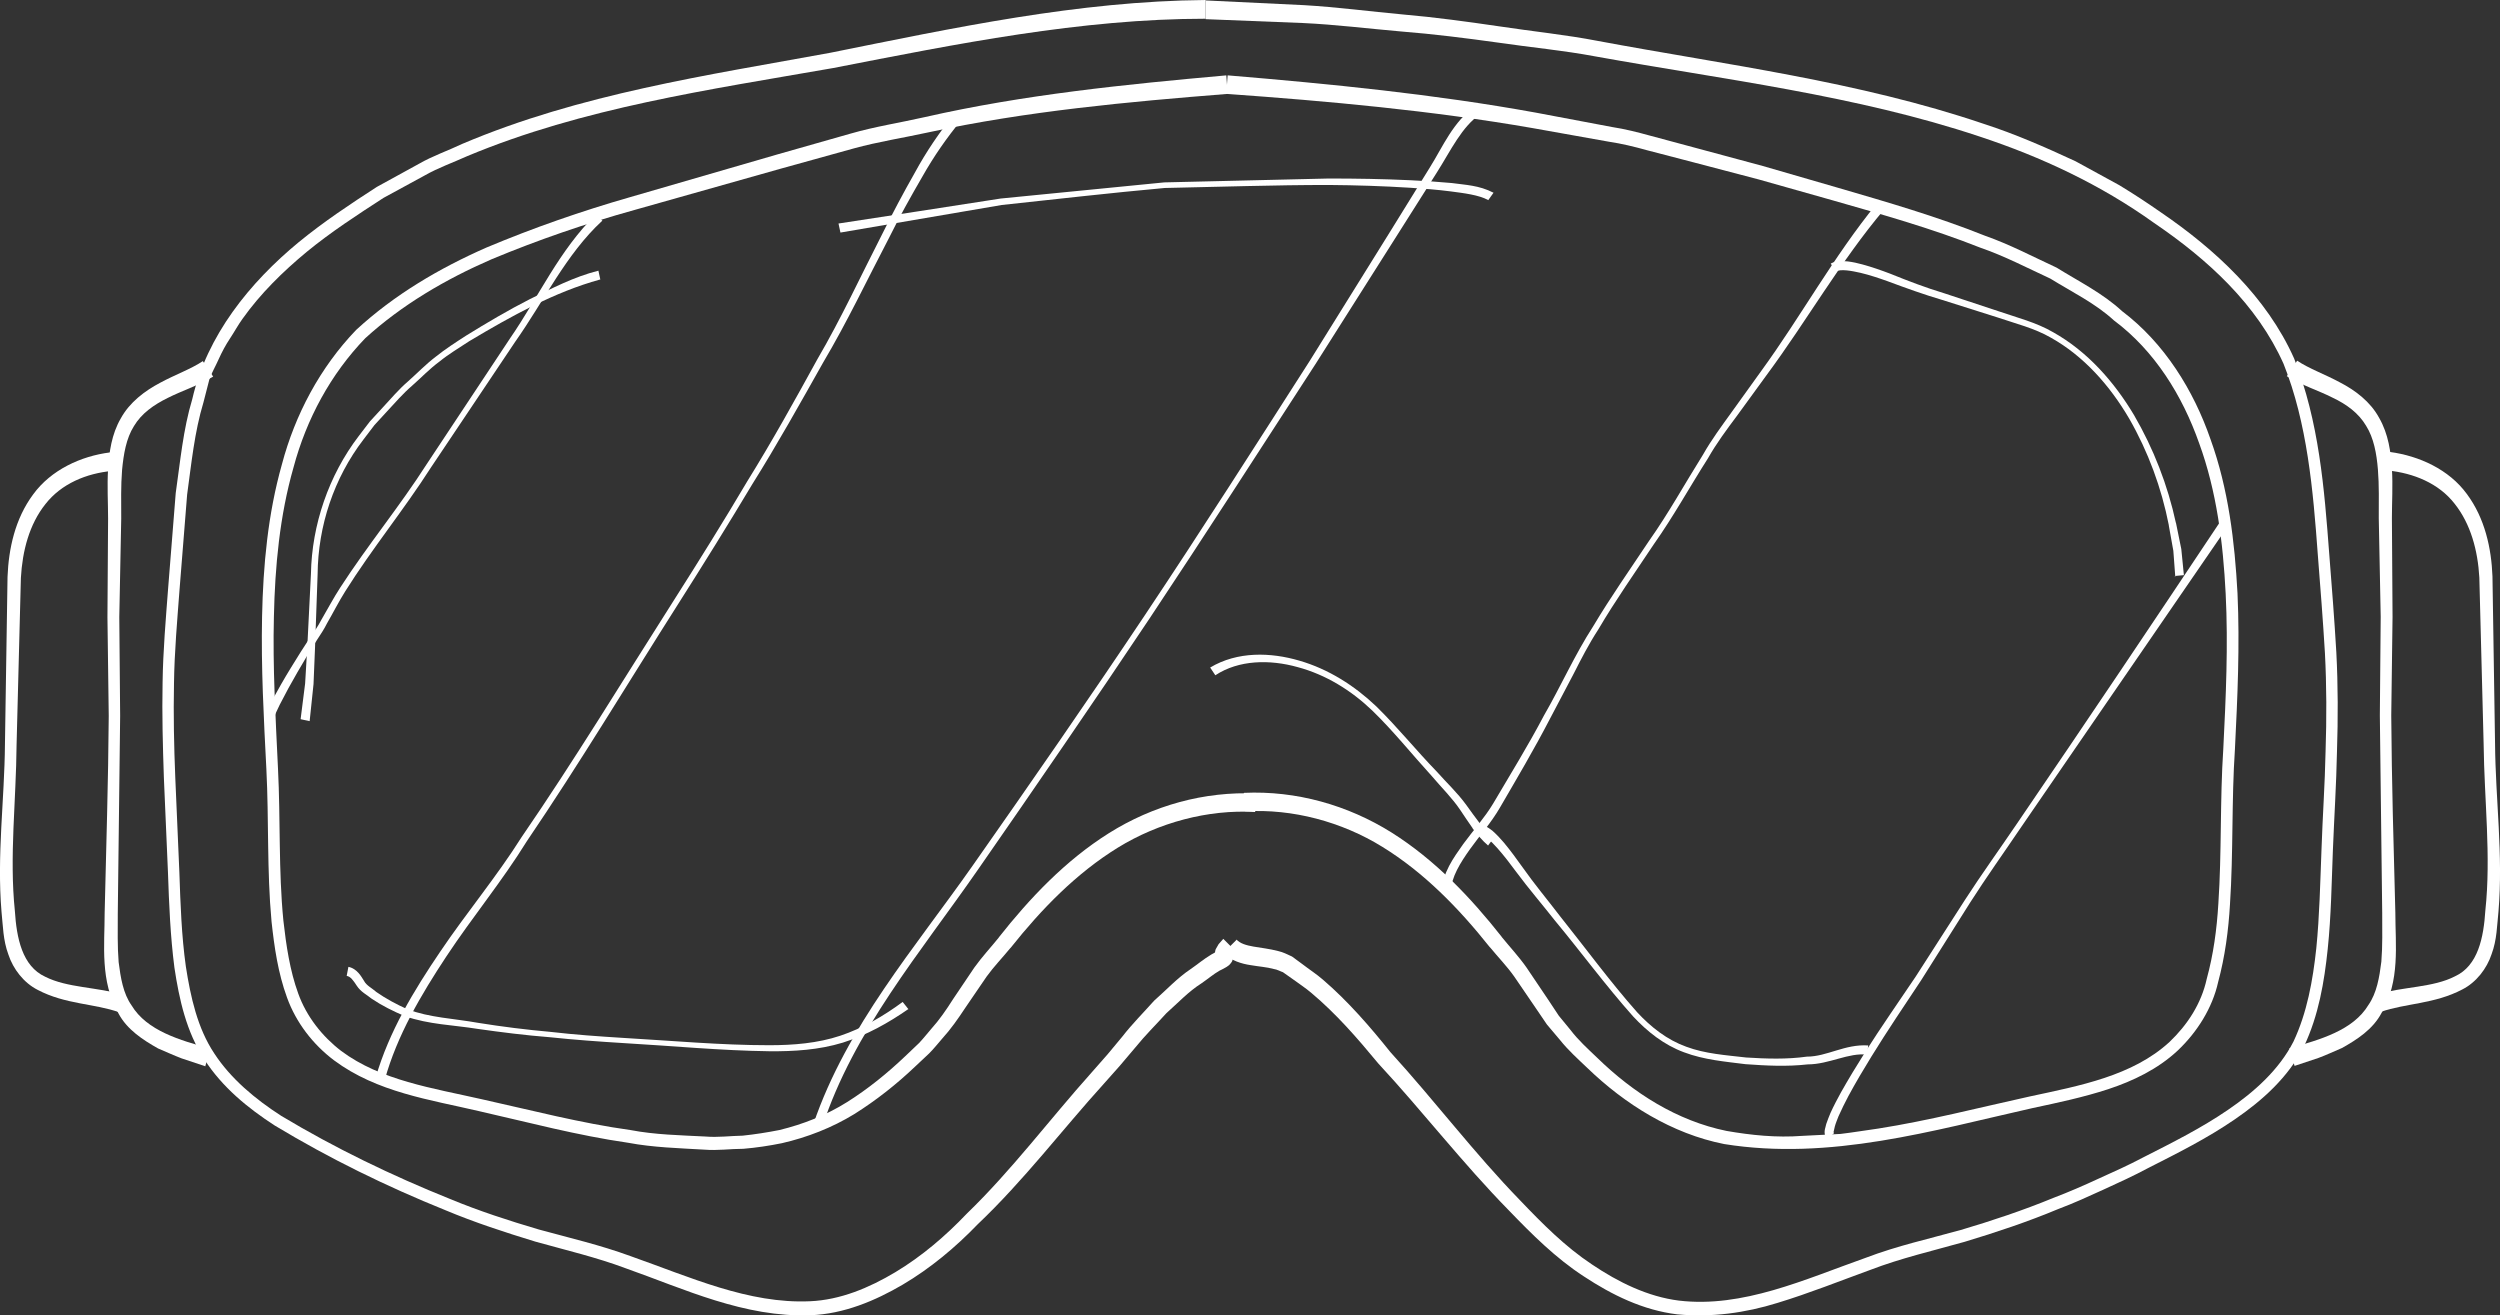 <?xml version="1.0" encoding="UTF-8"?> <svg xmlns="http://www.w3.org/2000/svg" id="Layer_2" data-name="Layer 2" viewBox="0 0 116.1 61.09"><rect x="0" y="0" width="116.1" height="61.09" fill="#333333" stroke="none"/><defs><style> .cls-1 { fill: #fff; } </style></defs><g id="OBJECTS"><g><path class="cls-1" d="M57.02,4.36c-4.66.37-9.34.8-13.92,1.79-1.14.25-2.31.43-3.44.74l-3.39.94-6.8,1.92c-2.27.63-4.48,1.39-6.64,2.29-2.14.93-4.17,2.12-5.87,3.67-1.6,1.66-2.73,3.75-3.33,6-.64,2.24-.86,4.59-.91,6.93-.06,2.34.08,4.7.19,7.05.12,2.37.02,4.73.25,7.06.13,1.15.3,2.32.69,3.39.38,1.06,1.11,1.99,2,2.67,1.84,1.37,4.24,1.72,6.53,2.24,2.3.51,4.59,1.11,6.9,1.43,1.15.22,2.32.24,3.48.3.58.05,1.16-.03,1.73-.04.57-.06,1.14-.15,1.7-.26,1.11-.27,2.18-.69,3.15-1.3.97-.61,1.87-1.34,2.71-2.14l.63-.6c.2-.21.37-.43.56-.65.38-.42.71-.9,1.02-1.39l.99-1.47c.35-.49.77-.94,1.15-1.41l-.03.03c1.45-1.84,3.11-3.59,5.13-4.86,2.04-1.28,4.42-1.95,6.85-1.84l-.06.86c-2.19-.13-4.48.49-6.37,1.65-1.93,1.19-3.54,2.84-4.98,4.65l-.03.03c-.36.44-.75.84-1.09,1.31l-.99,1.45c-.33.5-.67.99-1.08,1.44-.2.23-.39.47-.6.68l-.65.61c-.86.82-1.81,1.57-2.83,2.21-1.03.63-2.18,1.08-3.36,1.35-.59.12-1.19.21-1.79.26-.6,0-1.2.09-1.8.04-1.19-.07-2.38-.1-3.55-.32-2.36-.34-4.64-.95-6.93-1.47-2.26-.53-4.73-.87-6.73-2.36-.98-.74-1.76-1.75-2.18-2.91-.42-1.15-.59-2.34-.72-3.53-.22-2.38-.12-4.74-.24-7.08-.12-2.35-.25-4.72-.2-7.09.05-2.37.27-4.76.92-7.06.61-2.31,1.77-4.5,3.45-6.25,1.78-1.64,3.86-2.86,6.04-3.82,2.19-.92,4.43-1.7,6.7-2.35l6.79-1.97,3.41-.97c1.14-.33,2.31-.51,3.46-.77,4.61-1.05,9.32-1.52,14.01-1.94l.06.86Z"></path><path class="cls-1" d="M57.42,44.24c-.09.08-.24.3-.15.1,0,.03,0-.05,0,.06,0,.08-.02.17-.05.24-.05.09-.09.12-.14.18-.11.09-.12.08-.18.12-.11.07-.18.09-.27.14-.25.14-.56.4-.84.59-.6.38-1.09.91-1.62,1.38-.48.53-.99,1.03-1.45,1.6l-.72.85-.72.81c-1.95,2.15-3.73,4.51-5.88,6.55-1.02,1.06-2.19,2.04-3.48,2.8-1.28.75-2.73,1.36-4.28,1.42-3.08.11-5.86-1.22-8.58-2.18-1.36-.51-2.77-.84-4.2-1.24-1.41-.43-2.82-.89-4.18-1.46-2.75-1.11-5.38-2.4-7.92-3.93-1.25-.81-2.44-1.78-3.27-3.07-.84-1.29-1.17-2.8-1.39-4.26-.19-1.47-.25-2.95-.3-4.42l-.19-4.4c-.05-1.47-.09-2.94-.06-4.42.02-1.47.15-2.96.26-4.41l.35-4.39c.21-1.46.34-2.94.77-4.37.68-2.96,2.67-5.41,4.95-7.29,1.15-.94,2.38-1.76,3.62-2.56l1.95-1.07c.64-.37,1.35-.61,2.02-.93,5.47-2.32,11.36-3.18,17.09-4.23C44.28,1.3,50.06.05,55.99,0v.87c-5.8,0-11.55,1.17-17.3,2.29-5.77,1.01-11.6,1.84-16.99,4.09-.66.3-1.35.54-1.98.9l-1.91,1.04c-1.22.79-2.45,1.59-3.57,2.51-1.11.92-2.15,1.94-2.98,3.11-.21.29-.38.61-.58.91-.2.3-.37.62-.52.95-.14.32-.34.66-.44.96l-.27,1.05c-.42,1.39-.56,2.84-.76,4.29l-.35,4.38c-.11,1.47-.24,2.91-.26,4.38-.03,1.46,0,2.92.06,4.39l.19,4.4c.05,1.47.1,2.93.3,4.36.22,1.42.54,2.87,1.32,4.04.77,1.18,1.9,2.12,3.11,2.9,2.48,1.49,5.15,2.78,7.84,3.86,1.35.56,2.74,1.01,4.13,1.42,1.39.38,2.85.72,4.24,1.23,2.76.97,5.49,2.23,8.35,2.1,1.4-.06,2.74-.62,3.96-1.35,1.23-.74,2.32-1.67,3.32-2.72,2.09-2.02,3.84-4.37,5.8-6.56l.73-.83.69-.83c.45-.58.98-1.11,1.48-1.67.56-.49,1.07-1.05,1.7-1.47.32-.22.57-.44.95-.67.07-.04.17-.09.21-.12.01,0,.09-.06.05-.03,0,.07.2.22.26.23-.02,0-.05,0-.06,0,.04.02-.51.06-.29,0-.02-.05.01-.3.05-.35.04-.07.08-.14.12-.21l.22-.25.61.61Z"></path><path class="cls-1" d="M9.54,49.52l-1.11-.37c-.37-.14-.73-.31-1.09-.46-.69-.39-1.44-.87-1.84-1.63-.86-1.5-.64-3.16-.64-4.66.07-3.05.17-6.1.19-9.15l-.06-4.58.03-4.59c0-.74-.05-1.52,0-2.3.05-.78.16-1.61.59-2.35.41-.75,1.12-1.28,1.82-1.65.7-.38,1.44-.64,1.99-1.01l.48.72c-.74.44-1.46.66-2.11.99-.65.32-1.22.72-1.57,1.31-.36.57-.48,1.3-.55,2.03-.06.74-.04,1.49-.04,2.27l-.09,4.57.04,4.59c-.04,3.06-.07,6.12-.11,9.18,0,.77-.02,1.51.04,2.25.09.72.21,1.46.6,2.01.71,1.18,2.25,1.62,3.66,2.01l-.24.83Z"></path><path class="cls-1" d="M5.53,47.01c-1.14-.41-2.49-.36-3.78-1.04-.65-.33-1.14-.97-1.36-1.64-.25-.67-.25-1.33-.32-1.99-.22-2.63.14-5.21.16-7.78.04-2.59.08-5.18.12-7.77.05-1.31.35-2.7,1.19-3.83.83-1.14,2.22-1.78,3.57-1.95l.1.86c-1.19.11-2.36.59-3.1,1.54-.75.94-1.07,2.17-1.14,3.43-.07,2.58-.13,5.16-.2,7.74-.02,2.6-.34,5.2-.08,7.72.08,1.26.34,2.57,1.41,3.06,1.03.52,2.38.47,3.69.85l-.25.83Z"></path><path class="cls-1" d="M57.02,3.5c4.78.4,9.56.87,14.3,1.73l3.55.67c.59.09,1.18.24,1.76.4l1.75.47,3.49.94,3.45,1c2.3.67,4.62,1.34,6.87,2.24,1.14.4,2.22.97,3.32,1.48,1.03.64,2.13,1.18,3.04,2.02,1.96,1.48,3.32,3.67,4.11,5.96.83,2.3,1.12,4.74,1.25,7.15.11,2.42,0,4.83-.12,7.23-.16,2.39-.07,4.78-.23,7.21-.07,1.21-.23,2.42-.55,3.61-.27,1.21-.98,2.33-1.88,3.18-.92.86-2.07,1.41-3.22,1.79-1.16.38-2.35.63-3.52.88-4.63,1.04-9.41,2.46-14.32,1.67-2.43-.48-4.62-1.86-6.35-3.53-.44-.42-.89-.82-1.28-1.31l-.6-.71-.51-.75-1.01-1.48c-.34-.48-.74-.89-1.11-1.34l-.03-.03c-1.44-1.81-3.05-3.46-4.98-4.65-1.89-1.17-4.18-1.78-6.37-1.65l-.06-.86c2.43-.11,4.82.57,6.85,1.84,2.02,1.27,3.68,3.02,5.13,4.86l-.03-.03c.39.48.82.94,1.17,1.44l1.01,1.5.49.74.55.67c.35.46.79.86,1.22,1.27,1.69,1.65,3.72,2.94,6.02,3.41,1.15.2,2.32.32,3.51.23l1.78-.09c.59-.07,1.18-.17,1.76-.25,2.35-.37,4.67-.97,7.03-1.49,2.32-.5,4.77-.95,6.49-2.53.83-.79,1.48-1.78,1.73-2.93.31-1.13.47-2.31.54-3.5.16-2.37.07-4.79.23-7.2.12-2.4.23-4.79.11-7.18-.12-2.38-.42-4.77-1.23-6.99-.78-2.22-2.07-4.3-3.96-5.71-.87-.8-1.95-1.32-2.95-1.94-1.08-.5-2.13-1.05-3.26-1.44-2.22-.88-4.52-1.53-6.83-2.19l-3.47-.98-3.47-.91-1.73-.45c-.57-.16-1.15-.3-1.75-.39l-3.53-.63c-4.71-.82-9.47-1.25-14.23-1.59l.06-.86Z"></path><path class="cls-1" d="M57.42,43.63c.35.38,1.12.32,1.95.54.22.05.39.14.63.25l.49.36c.31.24.64.45.94.71,1.18,1.01,2.22,2.22,3.14,3.37,2.07,2.27,3.9,4.7,6.01,6.87,1.05,1.1,2.1,2.16,3.35,2.99,1.23.83,2.6,1.5,4.04,1.68,2.96.35,5.83-.98,8.68-1.99,1.44-.55,2.97-.89,4.41-1.29,1.45-.43,2.89-.91,4.3-1.49.71-.27,1.4-.57,2.09-.89.69-.31,1.38-.62,2.06-.98,1.36-.69,2.72-1.37,3.96-2.22,1.23-.84,2.37-1.86,3.04-3.17.63-1.34.9-2.84,1.06-4.34.15-1.5.18-3.03.24-4.56.05-1.53.16-3.05.19-4.58.05-1.52.05-3.04-.03-4.56-.09-1.51-.21-3.04-.33-4.56-.22-3.02-.49-6.12-1.59-8.87-1.23-2.76-3.53-4.86-6.02-6.55-2.47-1.77-5.22-3.06-8.1-4.01-5.75-1.92-11.86-2.64-17.84-3.72-1.49-.28-3.01-.42-4.51-.64-1.51-.21-3.01-.4-4.53-.52-1.51-.13-3.02-.32-4.53-.39l-4.53-.18v-.87l4.58.22c1.53.09,3.04.29,4.56.43,1.52.13,3.03.34,4.54.56,1.51.23,3.03.38,4.53.67,5.99,1.12,12.08,1.87,17.92,3.85,1.46.47,2.87,1.09,4.27,1.74l2.03,1.11c.66.4,1.3.82,1.93,1.26,2.52,1.72,4.91,3.92,6.19,6.79,1.16,2.93,1.4,6.03,1.63,9.07.12,1.52.24,3.04.33,4.58.08,1.53.08,3.07.03,4.6-.03,1.53-.13,3.06-.19,4.58-.06,1.52-.08,3.06-.24,4.59-.16,1.53-.42,3.08-1.1,4.52-.73,1.44-1.94,2.52-3.21,3.39-1.28.88-2.66,1.57-4.02,2.26-.67.36-1.37.68-2.07,1-.7.32-1.4.64-2.12.91-1.41.59-2.88,1.08-4.34,1.52-1.49.42-2.96.76-4.37,1.3-1.43.52-2.85,1.09-4.33,1.54-1.48.46-3.05.68-4.64.53-1.6-.19-3.05-.91-4.34-1.76-1.31-.85-2.42-1.96-3.48-3.06-2.15-2.19-4.02-4.62-6.07-6.83-1-1.21-1.96-2.31-3.1-3.27-.28-.24-.59-.44-.89-.66l-.44-.31c-.1-.03-.27-.13-.43-.15-.32-.09-.68-.11-1.08-.18-.4-.06-.89-.2-1.26-.56l.61-.61Z"></path><path class="cls-1" d="M106.33,48.68c1.42-.4,2.95-.83,3.66-2.01.39-.56.51-1.29.6-2.01.06-.74.04-1.48.04-2.25-.04-3.06-.07-6.12-.11-9.18l.04-4.59-.09-4.57c0-.79.02-1.53-.04-2.27-.06-.73-.19-1.46-.55-2.03-.35-.59-.91-1-1.57-1.31-.65-.33-1.38-.55-2.11-.99l.48-.72c.55.37,1.29.63,1.99,1.01.7.36,1.41.89,1.82,1.65.43.75.54,1.58.59,2.35.05.78,0,1.57,0,2.3l.03,4.59-.06,4.58c.02,3.05.11,6.11.19,9.15,0,1.5.23,3.17-.64,4.66-.4.76-1.14,1.24-1.84,1.63-.36.15-.73.33-1.09.46l-1.11.37-.24-.83Z"></path><path class="cls-1" d="M110.32,46.19c1.31-.38,2.66-.32,3.69-.85,1.07-.49,1.33-1.8,1.41-3.06.27-2.52-.05-5.11-.08-7.72-.07-2.58-.13-5.16-.2-7.74-.07-1.25-.4-2.49-1.15-3.43-.74-.95-1.91-1.42-3.1-1.54l.1-.86c1.35.18,2.74.81,3.57,1.95.84,1.13,1.14,2.52,1.19,3.83.04,2.59.08,5.18.12,7.77.02,2.56.38,5.15.16,7.78-.07.65-.07,1.32-.32,1.99-.22.67-.71,1.31-1.36,1.64-1.29.68-2.64.64-3.78,1.04l-.25-.83Z"></path><path class="cls-1" d="M27.96,10.26c-1.67,1.54-2.69,3.71-4.04,5.62l-3.9,5.82c-1.26,1.97-2.75,3.79-3.98,5.75-.31.49-.57,1.01-.86,1.51-.12.25-.31.53-.46.76l-.46.74c-.3.5-.59,1-.87,1.51l-.4.76-.18.38-.08.19-.02.08s-.01.06,0,0c0-.05-.16-.03-.19.04l-.17.17c-.04-.05-.07-.13-.07-.21,0-.09.01-.06.02-.1l.04-.13.09-.21.2-.4.43-.77c.29-.51.6-1,.91-1.5l.48-.74c.18-.25.32-.45.46-.72.3-.51.57-1.03.89-1.52,1.28-1.98,2.76-3.77,4.02-5.74l3.87-5.84c1.32-1.91,2.27-4.08,4-5.77l.29.32Z"></path><path class="cls-1" d="M44.65,5.57c-.68.82-1.29,1.7-1.82,2.64-.54.93-1.07,1.88-1.55,2.85-1.01,1.93-1.94,3.9-3.05,5.77-1.07,1.9-2.13,3.8-3.29,5.65-1.12,1.87-2.27,3.72-3.44,5.56-2.34,3.68-4.58,7.41-7.03,11.02-1.15,1.86-2.54,3.54-3.73,5.34-1.19,1.8-2.3,3.69-2.87,5.74l-.42-.11c.62-2.13,1.77-4.03,2.99-5.83,1.22-1.81,2.62-3.48,3.78-5.32,2.46-3.58,4.72-7.31,7.06-10.98,1.17-1.84,2.32-3.68,3.43-5.56,1.15-1.85,2.2-3.75,3.25-5.66,1.1-1.88,2.01-3.86,3-5.79.48-.97.99-1.93,1.53-2.88.52-.96,1.14-1.87,1.83-2.73l.33.28Z"></path><path class="cls-1" d="M68.77,5.28c-.89.6-1.4,1.72-2.03,2.71l-1.88,2.97-3.77,5.95c-2.56,3.94-5.1,7.9-7.71,11.82-2.61,3.91-5.28,7.79-7.96,11.65-2.67,3.85-5.78,7.5-7.23,11.94l-.41-.14c1.55-4.53,4.71-8.16,7.39-11.98,2.7-3.85,5.38-7.71,7.99-11.62,2.61-3.91,5.14-7.88,7.67-11.83l3.72-5.98,1.85-2.99c.61-.97,1.07-2.12,2.14-2.88l.22.37Z"></path><path class="cls-1" d="M87.49,9.74c-2.01,2.38-3.57,5.14-5.45,7.68l-1.39,1.91c-.47.63-.94,1.26-1.33,1.95-.85,1.33-1.6,2.7-2.52,4-.87,1.31-1.78,2.6-2.58,3.96-.43.66-.79,1.36-1.14,2.05l-1.1,2.09c-.73,1.41-1.53,2.76-2.32,4.12-.41.71-.94,1.3-1.39,1.93-.44.62-.88,1.3-.9,2h-.43c.05-.9.56-1.59,1.01-2.23.47-.64,1-1.23,1.39-1.88.8-1.36,1.63-2.7,2.36-4.09.78-1.35,1.43-2.82,2.29-4.15.81-1.36,1.72-2.65,2.59-3.96.9-1.27,1.67-2.67,2.51-4.01.39-.69.86-1.32,1.32-1.96l1.38-1.92c1.85-2.54,3.36-5.32,5.37-7.78l.33.28Z"></path><path class="cls-1" d="M103.5,24.38c-3.2,4.66-6.42,9.34-9.63,14.02-.79,1.17-1.62,2.33-2.38,3.52l-2.27,3.6c-.79,1.19-1.58,2.36-2.32,3.56-.37.6-.73,1.21-1.06,1.82-.16.31-.32.62-.46.94-.06.16-.13.32-.17.47-.02.08-.04.16-.05.22-.03.08.05.09-.04.14l-.3.23c-.17-.34-.04-.51-.01-.7.06-.18.13-.35.2-.52.15-.33.32-.65.49-.96.35-.62.72-1.23,1.1-1.83.76-1.2,1.58-2.37,2.36-3.53l2.3-3.58c.77-1.19,1.6-2.34,2.4-3.52,3.2-4.69,6.36-9.4,9.49-14.1l.36.24Z"></path><path class="cls-1" d="M27.87,12.98c-2.12.58-4.14,1.71-6.07,2.86-.47.31-.96.6-1.39.95-.45.33-.85.75-1.27,1.12-.43.37-.8.8-1.18,1.21l-.57.62-.51.67c-1.37,1.79-2.11,4-2.13,6.26l-.12,3.4-.07,1.7-.18,1.72-.42-.09.21-1.66.1-1.69.17-3.4c.04-2.28.83-4.58,2.22-6.4l.52-.68.58-.63c.39-.42.76-.86,1.19-1.23.43-.38.82-.79,1.28-1.14.45-.36.93-.67,1.41-.98.97-.6,1.95-1.18,2.97-1.7,1.03-.5,2.03-1.03,3.18-1.32l.09.42Z"></path><path class="cls-1" d="M69.11,9.29c-.44-.24-1.13-.32-1.73-.4-.62-.08-1.25-.13-1.88-.17-1.26-.08-2.53-.12-3.8-.13-2.54,0-5.07.09-7.61.14-2.53.23-5.05.52-7.57.79-2.5.43-4.99.85-7.49,1.28l-.09-.42c2.51-.38,5.02-.77,7.53-1.16,2.53-.25,5.06-.5,7.6-.75,2.54-.06,5.09-.12,7.63-.18,1.27,0,2.54.02,3.81.08.64.03,1.27.07,1.91.13.64.09,1.26.1,1.94.45l-.25.35Z"></path><path class="cls-1" d="M101.02,26.79l-.09-1.21-.21-1.17v-.02c-.34-1.73-.96-3.42-1.84-4.95-.89-1.52-2.1-2.9-3.64-3.76-.76-.44-1.63-.65-2.48-.94l-2.56-.81c-.85-.25-1.71-.56-2.54-.87-.42-.15-.84-.29-1.26-.39-.4-.09-.91-.19-1.15-.06l-.23-.37c.3-.16.55-.11.79-.1.24.03.46.08.68.14.44.12.87.27,1.29.43.84.34,1.65.65,2.51.91l2.54.84c.84.29,1.73.51,2.52.97,1.59.89,2.83,2.3,3.75,3.84.91,1.56,1.57,3.26,1.95,5.02v-.02s.25,1.23.25,1.23l.12,1.21-.43.04Z"></path><path class="cls-1" d="M86.71,48.98c-.85-.11-1.77.45-2.76.45-.97.11-1.93.06-2.89-.01-.95-.12-1.92-.2-2.85-.55-.93-.34-1.72-.97-2.37-1.67-1.29-1.45-2.41-2.98-3.63-4.45-.59-.75-1.21-1.47-1.79-2.25-.28-.38-.57-.76-.88-1.11-.15-.17-.32-.34-.48-.48-.08-.07-.17-.13-.25-.16-.09-.03-.06,0-.07-.02l-.35-.25c.15-.21.45-.19.58-.12.14.07.25.15.35.23.19.17.36.35.52.54.31.37.59.76.87,1.15.54.77,1.16,1.51,1.74,2.27,1.19,1.49,2.33,3.05,3.58,4.46.64.69,1.39,1.28,2.28,1.6.88.33,1.84.39,2.78.5.94.06,1.9.09,2.82-.04.94,0,1.76-.59,2.85-.52l-.05.43Z"></path><path class="cls-1" d="M69.11,39.27c-.57-.49-.92-1.11-1.3-1.66-.37-.55-.87-1.04-1.31-1.56-.92-1.01-1.8-2.11-2.77-3.05-.98-.94-2.16-1.67-3.47-2.02-1.29-.36-2.73-.34-3.82.38l-.24-.36c1.27-.76,2.81-.71,4.14-.32,1.35.39,2.56,1.16,3.57,2.12,1,.98,1.85,2.04,2.81,3.03.46.52.96.98,1.38,1.56.41.56.78,1.13,1.27,1.52l-.26.35Z"></path><path class="cls-1" d="M42.2,46.85c-.95.66-1.95,1.22-3.06,1.57-1.11.34-2.27.41-3.41.4-2.27-.03-4.52-.25-6.79-.38-1.13-.07-2.26-.15-3.39-.27-1.14-.09-2.26-.23-3.38-.39-1.11-.18-2.26-.2-3.37-.59-.54-.23-1.05-.48-1.54-.81-.23-.19-.5-.31-.69-.6-.17-.26-.29-.43-.47-.46l.08-.42c.4.08.6.45.73.66.11.21.38.34.57.51.44.31.95.58,1.44.8,1.02.39,2.17.43,3.28.63,1.12.18,2.24.32,3.36.42,1.12.13,2.25.21,3.38.28,2.26.13,4.53.34,6.78.34,1.12,0,2.25-.09,3.3-.44,1.05-.35,2.02-.92,2.9-1.57l.27.34Z"></path></g></g></svg> 